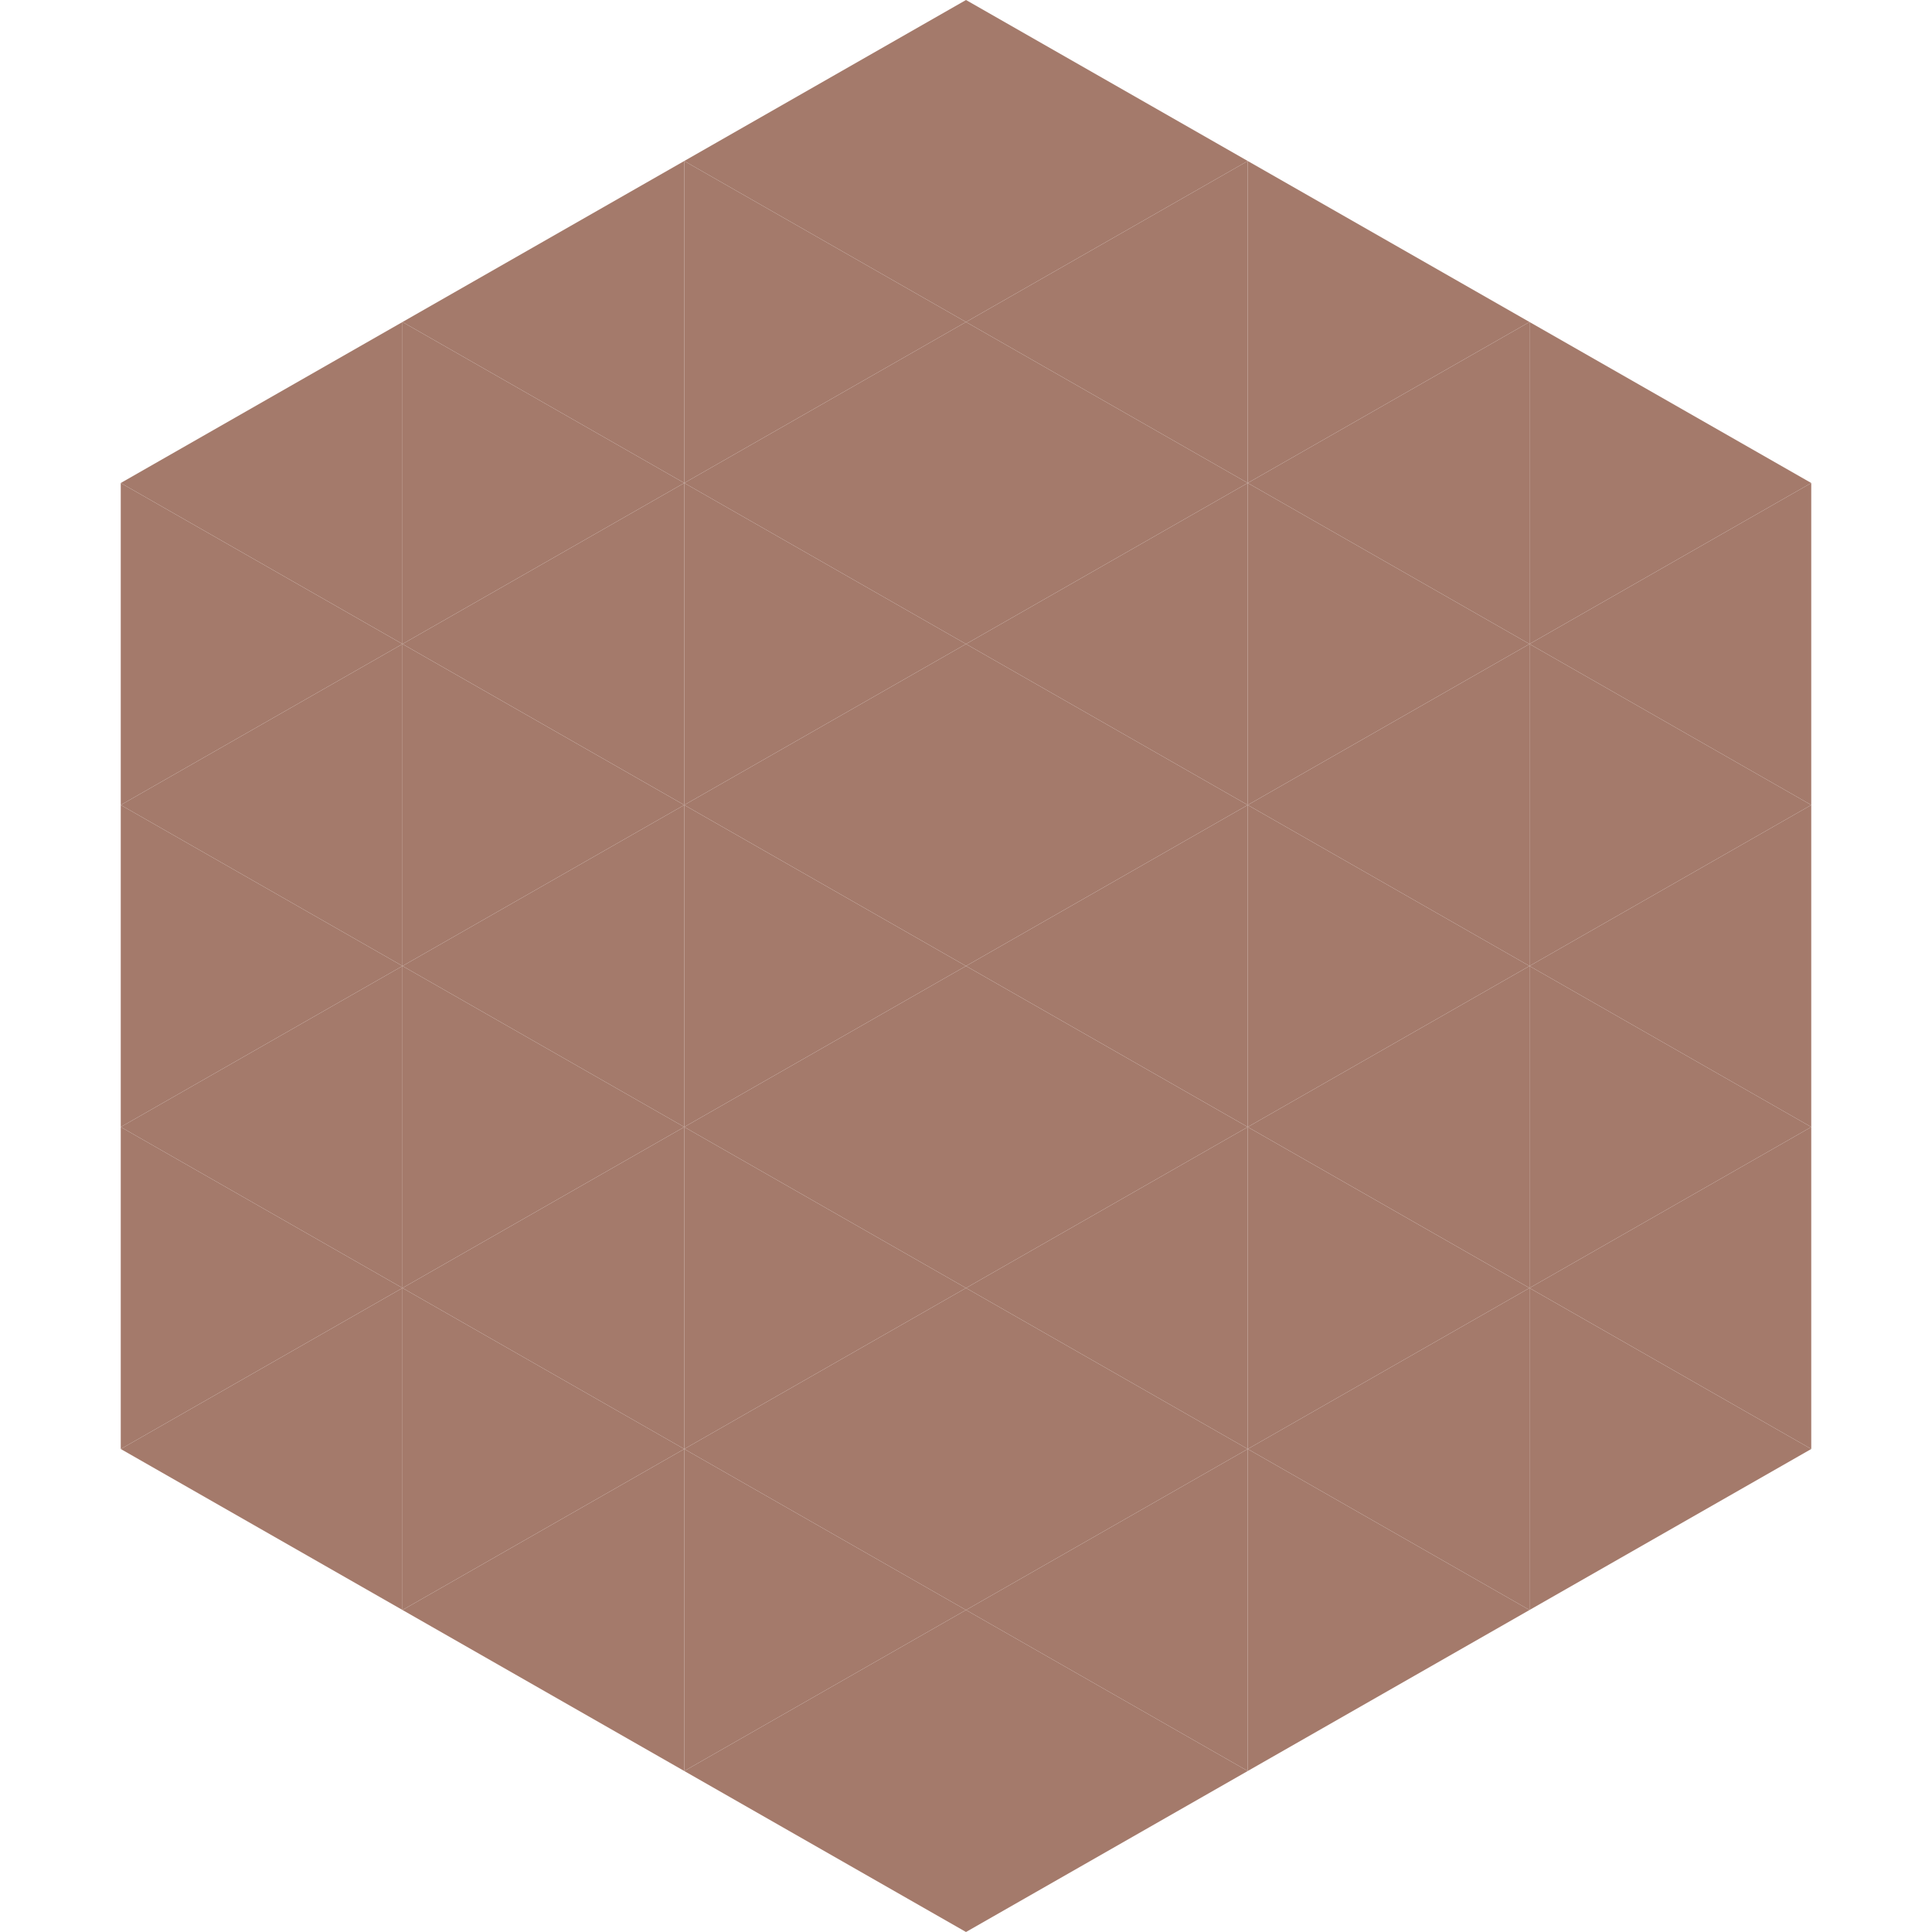 <?xml version="1.0"?>
<!-- Generated by SVGo -->
<svg width="240" height="240"
     xmlns="http://www.w3.org/2000/svg"
     xmlns:xlink="http://www.w3.org/1999/xlink">
<polygon points="50,40 15,60 50,80" style="fill:rgb(164,122,107)" />
<polygon points="190,40 225,60 190,80" style="fill:rgb(164,122,107)" />
<polygon points="15,60 50,80 15,100" style="fill:rgb(164,122,107)" />
<polygon points="225,60 190,80 225,100" style="fill:rgb(164,122,107)" />
<polygon points="50,80 15,100 50,120" style="fill:rgb(164,122,107)" />
<polygon points="190,80 225,100 190,120" style="fill:rgb(164,122,107)" />
<polygon points="15,100 50,120 15,140" style="fill:rgb(164,122,107)" />
<polygon points="225,100 190,120 225,140" style="fill:rgb(164,122,107)" />
<polygon points="50,120 15,140 50,160" style="fill:rgb(164,122,107)" />
<polygon points="190,120 225,140 190,160" style="fill:rgb(164,122,107)" />
<polygon points="15,140 50,160 15,180" style="fill:rgb(164,122,107)" />
<polygon points="225,140 190,160 225,180" style="fill:rgb(164,122,107)" />
<polygon points="50,160 15,180 50,200" style="fill:rgb(164,122,107)" />
<polygon points="190,160 225,180 190,200" style="fill:rgb(164,122,107)" />
<polygon points="15,180 50,200 15,220" style="fill:rgb(255,255,255); fill-opacity:0" />
<polygon points="225,180 190,200 225,220" style="fill:rgb(255,255,255); fill-opacity:0" />
<polygon points="50,0 85,20 50,40" style="fill:rgb(255,255,255); fill-opacity:0" />
<polygon points="190,0 155,20 190,40" style="fill:rgb(255,255,255); fill-opacity:0" />
<polygon points="85,20 50,40 85,60" style="fill:rgb(164,122,107)" />
<polygon points="155,20 190,40 155,60" style="fill:rgb(164,122,107)" />
<polygon points="50,40 85,60 50,80" style="fill:rgb(164,122,107)" />
<polygon points="190,40 155,60 190,80" style="fill:rgb(164,122,107)" />
<polygon points="85,60 50,80 85,100" style="fill:rgb(164,122,107)" />
<polygon points="155,60 190,80 155,100" style="fill:rgb(164,122,107)" />
<polygon points="50,80 85,100 50,120" style="fill:rgb(164,122,107)" />
<polygon points="190,80 155,100 190,120" style="fill:rgb(164,122,107)" />
<polygon points="85,100 50,120 85,140" style="fill:rgb(164,122,107)" />
<polygon points="155,100 190,120 155,140" style="fill:rgb(164,122,107)" />
<polygon points="50,120 85,140 50,160" style="fill:rgb(164,122,107)" />
<polygon points="190,120 155,140 190,160" style="fill:rgb(164,122,107)" />
<polygon points="85,140 50,160 85,180" style="fill:rgb(164,122,107)" />
<polygon points="155,140 190,160 155,180" style="fill:rgb(164,122,107)" />
<polygon points="50,160 85,180 50,200" style="fill:rgb(164,122,107)" />
<polygon points="190,160 155,180 190,200" style="fill:rgb(164,122,107)" />
<polygon points="85,180 50,200 85,220" style="fill:rgb(164,122,107)" />
<polygon points="155,180 190,200 155,220" style="fill:rgb(164,122,107)" />
<polygon points="120,0 85,20 120,40" style="fill:rgb(164,122,107)" />
<polygon points="120,0 155,20 120,40" style="fill:rgb(164,122,107)" />
<polygon points="85,20 120,40 85,60" style="fill:rgb(164,122,107)" />
<polygon points="155,20 120,40 155,60" style="fill:rgb(164,122,107)" />
<polygon points="120,40 85,60 120,80" style="fill:rgb(164,122,107)" />
<polygon points="120,40 155,60 120,80" style="fill:rgb(164,122,107)" />
<polygon points="85,60 120,80 85,100" style="fill:rgb(164,122,107)" />
<polygon points="155,60 120,80 155,100" style="fill:rgb(164,122,107)" />
<polygon points="120,80 85,100 120,120" style="fill:rgb(164,122,107)" />
<polygon points="120,80 155,100 120,120" style="fill:rgb(164,122,107)" />
<polygon points="85,100 120,120 85,140" style="fill:rgb(164,122,107)" />
<polygon points="155,100 120,120 155,140" style="fill:rgb(164,122,107)" />
<polygon points="120,120 85,140 120,160" style="fill:rgb(164,122,107)" />
<polygon points="120,120 155,140 120,160" style="fill:rgb(164,122,107)" />
<polygon points="85,140 120,160 85,180" style="fill:rgb(164,122,107)" />
<polygon points="155,140 120,160 155,180" style="fill:rgb(164,122,107)" />
<polygon points="120,160 85,180 120,200" style="fill:rgb(164,122,107)" />
<polygon points="120,160 155,180 120,200" style="fill:rgb(164,122,107)" />
<polygon points="85,180 120,200 85,220" style="fill:rgb(164,122,107)" />
<polygon points="155,180 120,200 155,220" style="fill:rgb(164,122,107)" />
<polygon points="120,200 85,220 120,240" style="fill:rgb(164,122,107)" />
<polygon points="120,200 155,220 120,240" style="fill:rgb(164,122,107)" />
<polygon points="85,220 120,240 85,260" style="fill:rgb(255,255,255); fill-opacity:0" />
<polygon points="155,220 120,240 155,260" style="fill:rgb(255,255,255); fill-opacity:0" />
</svg>
